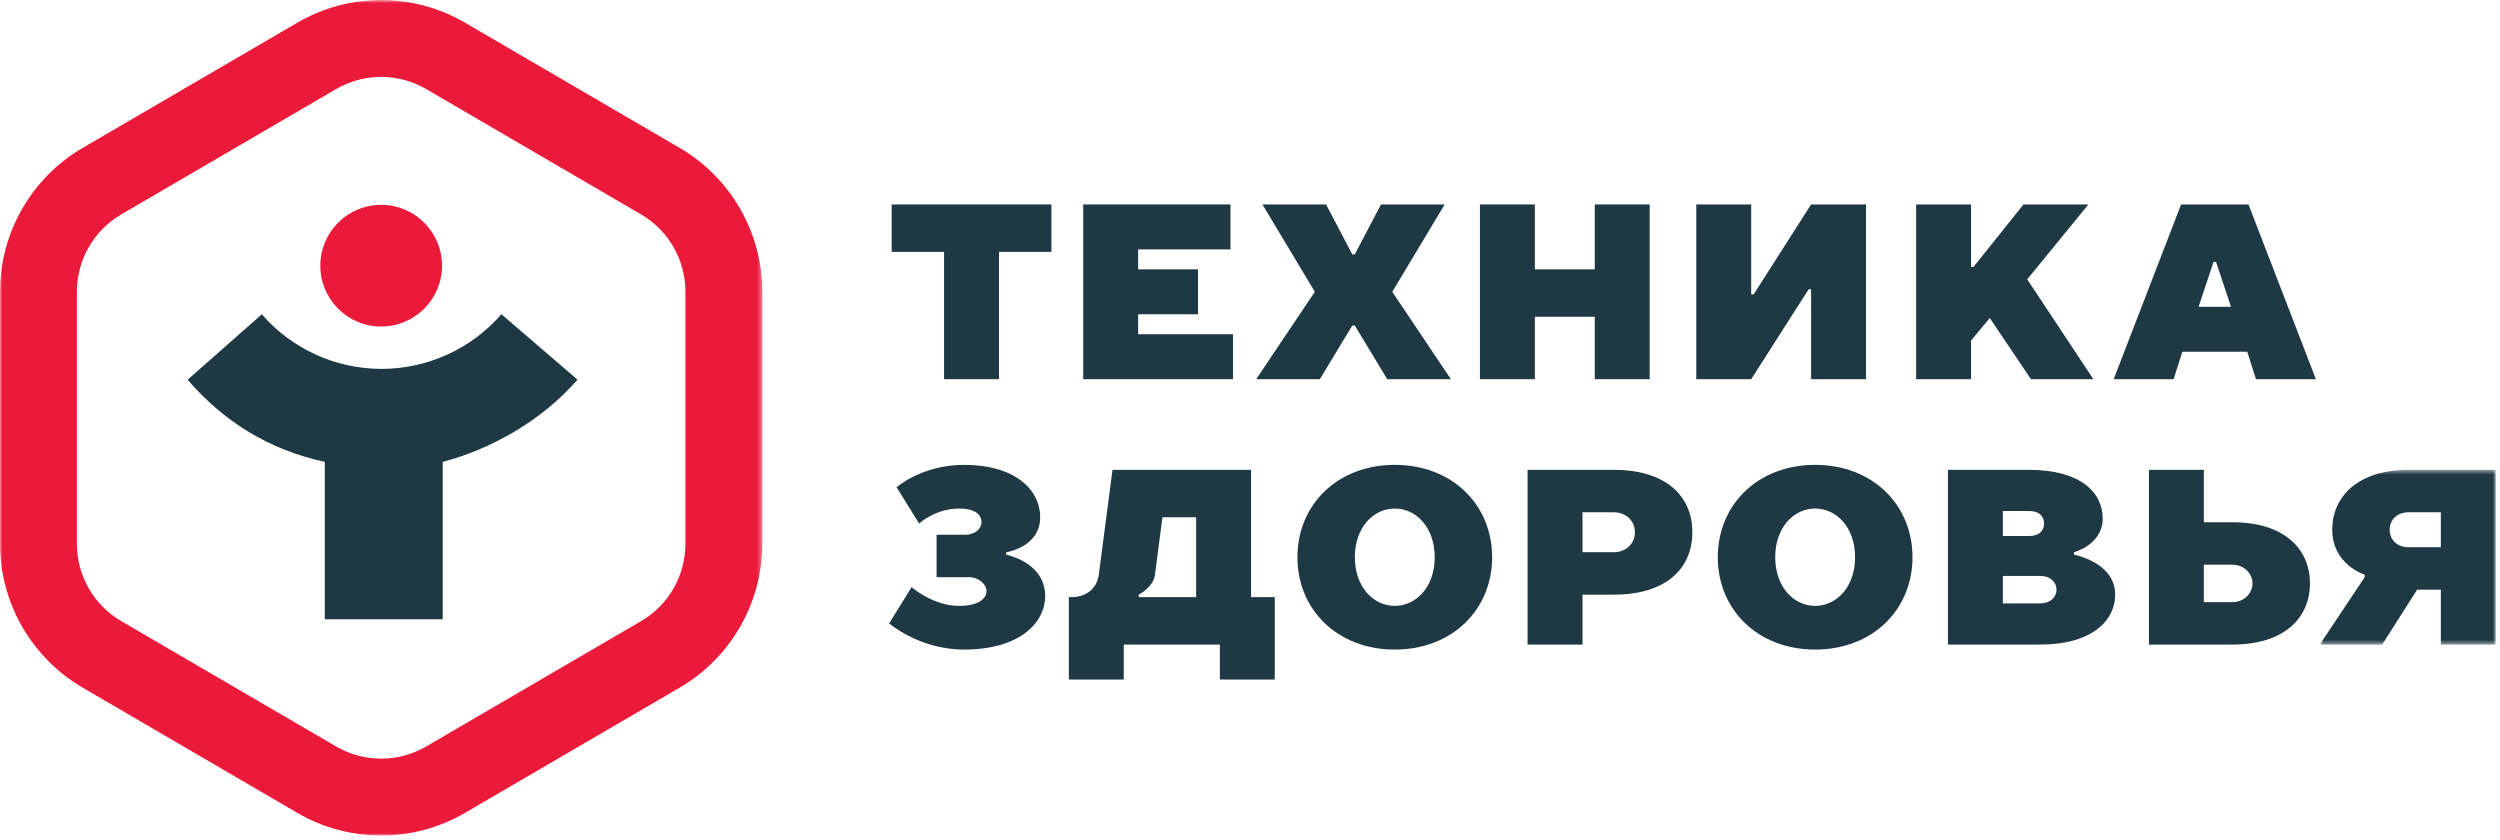 <?xml version="1.0" encoding="UTF-8"?> <svg xmlns="http://www.w3.org/2000/svg" xmlns:xlink="http://www.w3.org/1999/xlink" width="530px" height="178px" viewBox="0 0 530 178"> <!-- Generator: Sketch 49 (51002) - http://www.bohemiancoding.com/sketch --> <title>Page 1</title> <desc>Created with Sketch.</desc> <defs> <polygon id="path-1" points="0 0.867 161.613 0.867 161.613 178 0 178"></polygon> <polygon id="path-3" points="0.794 0.475 38.1 0.475 38.1 37.517 0.794 37.517"></polygon> </defs> <g id="Page-1" stroke="none" stroke-width="1" fill="none" fill-rule="evenodd"> <g transform="translate(0, -1)"> <g id="Group-3" transform="translate(0, 0.133)"> <mask id="mask-2" fill="white"> <use xlink:href="#path-1"></use> </mask> <g id="Clip-2"></g> <path d="M80.806,0.867 C74.569,0.867 68.424,2.528 63.035,5.671 L17.497,32.235 C6.705,38.531 -0.001,50.204 -0.001,62.7 L-0.001,116.167 C-0.001,128.663 6.705,140.336 17.497,146.632 L63.035,173.196 C68.424,176.339 74.569,178 80.806,178 C87.044,178 93.189,176.339 98.578,173.196 L144.115,146.632 C154.909,140.336 161.613,128.663 161.613,116.167 L161.613,62.7 C161.613,50.204 154.909,38.531 144.115,32.235 L98.578,5.671 C93.189,2.528 87.044,0.867 80.806,0.867 M80.806,17.171 C84.109,17.171 87.41,18.032 90.362,19.754 L135.9,46.318 C141.726,49.717 145.31,55.954 145.31,62.7 L145.31,116.167 C145.31,122.913 141.726,129.15 135.9,132.549 L90.362,159.113 C87.41,160.835 84.109,161.696 80.806,161.696 C77.504,161.696 74.203,160.835 71.251,159.113 L25.712,132.549 C19.887,129.15 16.303,122.913 16.303,116.167 L16.303,62.7 C16.303,55.954 19.887,49.717 25.712,46.318 L71.251,19.754 C74.203,18.032 77.504,17.171 80.806,17.171" id="Fill-1" fill="#EC1A3A" mask="url(#mask-2)"></path> </g> <path d="M67.907,57.326 C67.907,50.202 73.682,44.426 80.807,44.426 C87.931,44.426 93.706,50.202 93.706,57.326 C93.706,64.45 87.931,70.226 80.807,70.226 C73.682,70.226 67.907,64.45 67.907,57.326" id="Fill-4" fill="#EC1A3A"></path> <path d="M122.43,81.484 L106.293,67.616 C99.912,74.98 90.605,79.203 80.873,79.203 C71.15,79.203 61.882,74.985 55.502,67.632 L39.767,81.51 C47.382,90.286 56.852,96.308 68.853,98.915 L68.853,132.278 L93.853,132.278 L93.853,98.916 C103.853,96.306 114.814,90.275 122.43,81.484" id="Fill-6" fill="#1E3844"></path> <polygon id="Fill-8" fill="#1E3844" points="222.898 44.344 222.898 54.398 211.786 54.398 211.786 81.386 200.144 81.386 200.144 54.398 189.031 54.398 189.031 44.344"></polygon> <polygon id="Fill-10" fill="#1E3844" points="229.641 44.344 260.862 44.344 260.862 53.869 241.283 53.869 241.283 58.102 253.983 58.102 253.983 67.627 241.283 67.627 241.283 71.861 261.391 71.861 261.391 81.386 229.641 81.386"></polygon> <polygon id="Fill-12" fill="#1E3844" points="286.688 70.009 279.808 81.387 266.314 81.387 278.75 62.865 267.637 44.344 281.131 44.344 286.688 54.928 287.216 54.928 292.773 44.344 306.266 44.344 295.155 62.865 307.59 81.387 294.096 81.387 287.216 70.009"></polygon> <polygon id="Fill-14" fill="#1E3844" points="349.729 44.344 349.729 81.386 338.086 81.386 338.086 68.156 325.387 68.156 325.387 81.386 313.745 81.386 313.745 44.344 325.387 44.344 325.387 58.102 338.086 58.102 338.086 44.344"></polygon> <polygon id="Fill-16" fill="#1E3844" points="383.425 62.336 371.253 81.386 359.611 81.386 359.611 44.344 371.253 44.344 371.253 63.394 371.782 63.394 383.954 44.344 395.595 44.344 395.595 81.386 383.954 81.386 383.954 62.336"></polygon> <polygon id="Fill-18" fill="#1E3844" points="417.864 81.386 406.222 81.386 406.222 44.344 417.864 44.344 417.864 57.573 418.393 57.573 428.977 44.344 442.735 44.344 429.77 60.219 443.794 81.386 430.565 81.386 421.833 68.421 417.864 73.184"></polygon> <path d="M469.8,56.515 L469.271,56.515 L466.095,66.04 L472.974,66.04 L469.8,56.515 Z M460.804,81.386 L448.103,81.386 L462.392,44.344 L476.679,44.344 L490.966,81.386 L478.267,81.386 L476.413,75.565 L462.655,75.565 L460.804,81.386 Z" id="Fill-20" fill="#1E3844"></path> <path d="M209.139,126.273 C209.139,124.95 207.552,123.363 205.435,123.363 L198.556,123.363 L198.556,114.367 L204.641,114.367 C206.758,114.367 208.081,113.043 208.081,111.72 C208.081,110.133 206.758,108.81 203.318,108.81 C198.291,108.81 194.851,111.985 194.851,111.985 L190.089,104.312 C190.089,104.312 195.381,99.549 204.376,99.549 C215.225,99.549 220.517,104.841 220.517,110.663 C220.517,117.012 213.32,118.071 213.32,118.071 L213.32,118.6 C213.32,118.6 221.575,120.187 221.575,127.332 C221.575,133.152 216.018,138.709 204.376,138.709 C194.851,138.709 188.501,133.152 188.501,133.152 L193.264,125.479 C193.264,125.479 197.762,129.448 203.318,129.448 C207.552,129.448 209.139,127.861 209.139,126.273" id="Fill-22" fill="#1E3844"></path> <path d="M246.437,110.662 L244.849,122.833 C244.532,125.478 241.41,127.066 241.41,127.066 L241.41,127.596 L253.58,127.596 L253.58,110.662 L246.437,110.662 Z M227.122,127.596 C230.561,127.596 232.625,125.478 232.943,122.833 L235.853,100.607 L265.223,100.607 L265.223,127.596 L270.249,127.596 L270.249,145.058 L258.608,145.058 L258.608,137.649 L238.234,137.649 L238.234,145.058 L226.593,145.058 L226.593,127.596 L227.122,127.596 Z" id="Fill-24" fill="#1E3844"></path> <path d="M295.694,129.447 C300.192,129.447 304.161,125.478 304.161,119.129 C304.161,112.778 300.192,108.809 295.694,108.809 C291.196,108.809 287.227,112.778 287.227,119.129 C287.227,125.478 291.196,129.447 295.694,129.447 M295.694,138.708 C283.523,138.708 275.056,130.241 275.056,119.129 C275.056,108.015 283.523,99.549 295.694,99.549 C307.865,99.549 316.332,108.015 316.332,119.129 C316.332,130.241 307.865,138.708 295.694,138.708" id="Fill-26" fill="#1E3844"></path> <path d="M335.489,109.604 L335.489,118.071 L342.104,118.071 C344.751,118.071 346.602,116.218 346.602,113.837 C346.602,111.455 344.751,109.604 342.104,109.604 L335.489,109.604 Z M335.489,137.65 L323.848,137.65 L323.848,100.608 L342.104,100.608 C353.218,100.608 358.774,106.164 358.774,113.837 C358.774,121.51 353.218,127.067 342.104,127.067 L335.489,127.067 L335.489,137.65 Z" id="Fill-28" fill="#1E3844"></path> <path d="M384.811,129.447 C389.308,129.447 393.278,125.478 393.278,119.129 C393.278,112.778 389.308,108.809 384.811,108.809 C380.313,108.809 376.344,112.778 376.344,119.129 C376.344,125.478 380.313,129.447 384.811,129.447 M384.811,138.708 C372.639,138.708 364.172,130.241 364.172,119.129 C364.172,108.015 372.639,99.549 384.811,99.549 C396.981,99.549 405.448,108.015 405.448,119.129 C405.448,130.241 396.981,138.708 384.811,138.708" id="Fill-30" fill="#1E3844"></path> <path d="M424.606,123.098 L424.606,128.918 L432.543,128.918 C434.661,128.918 435.983,127.596 435.983,126.008 C435.983,124.42 434.661,123.098 432.543,123.098 L424.606,123.098 Z M433.338,111.985 C433.338,110.398 432.28,109.339 430.163,109.339 L424.606,109.339 L424.606,114.631 L430.163,114.631 C432.28,114.631 433.338,113.573 433.338,111.985 Z M412.964,100.608 L430.163,100.608 C441.01,100.608 445.774,105.37 445.774,110.927 C445.774,116.483 439.688,118.071 439.688,118.071 L439.688,118.6 C439.688,118.6 448.418,120.187 448.418,127.067 C448.418,132.622 443.391,137.65 432.543,137.65 L412.964,137.65 L412.964,100.608 Z" id="Fill-32" fill="#1E3844"></path> <path d="M473.303,128.654 C475.685,128.654 477.536,126.802 477.536,124.684 C477.536,122.569 475.685,120.716 473.303,120.716 L467.217,120.716 L467.217,128.654 L473.303,128.654 Z M467.217,111.719 L473.303,111.719 C484.151,111.719 489.707,117.276 489.707,124.684 C489.707,132.094 484.151,137.649 473.303,137.649 L455.575,137.649 L455.575,100.608 L467.217,100.608 L467.217,111.719 Z" id="Fill-34" fill="#1E3844"></path> <g id="Group-38" transform="translate(491, 100.133)"> <mask id="mask-4" fill="white"> <use xlink:href="#path-3"></use> </mask> <g id="Clip-37"></g> <path d="M26.458,9.471 L19.579,9.471 C17.198,9.471 15.61,11.058 15.61,13.175 C15.61,15.291 17.198,16.879 19.579,16.879 L26.458,16.879 L26.458,9.471 Z M38.101,0.475 L38.101,37.517 L26.458,37.517 L26.458,25.875 L21.431,25.875 L14.022,37.517 L0.794,37.517 L10.319,23.23 L10.319,22.7 C10.319,22.7 3.438,20.583 3.438,13.175 C3.438,6.031 8.995,0.475 19.579,0.475 L38.101,0.475 Z" id="Fill-36" fill="#1E3844" mask="url(#mask-4)"></path> </g> </g> </g> </svg> 